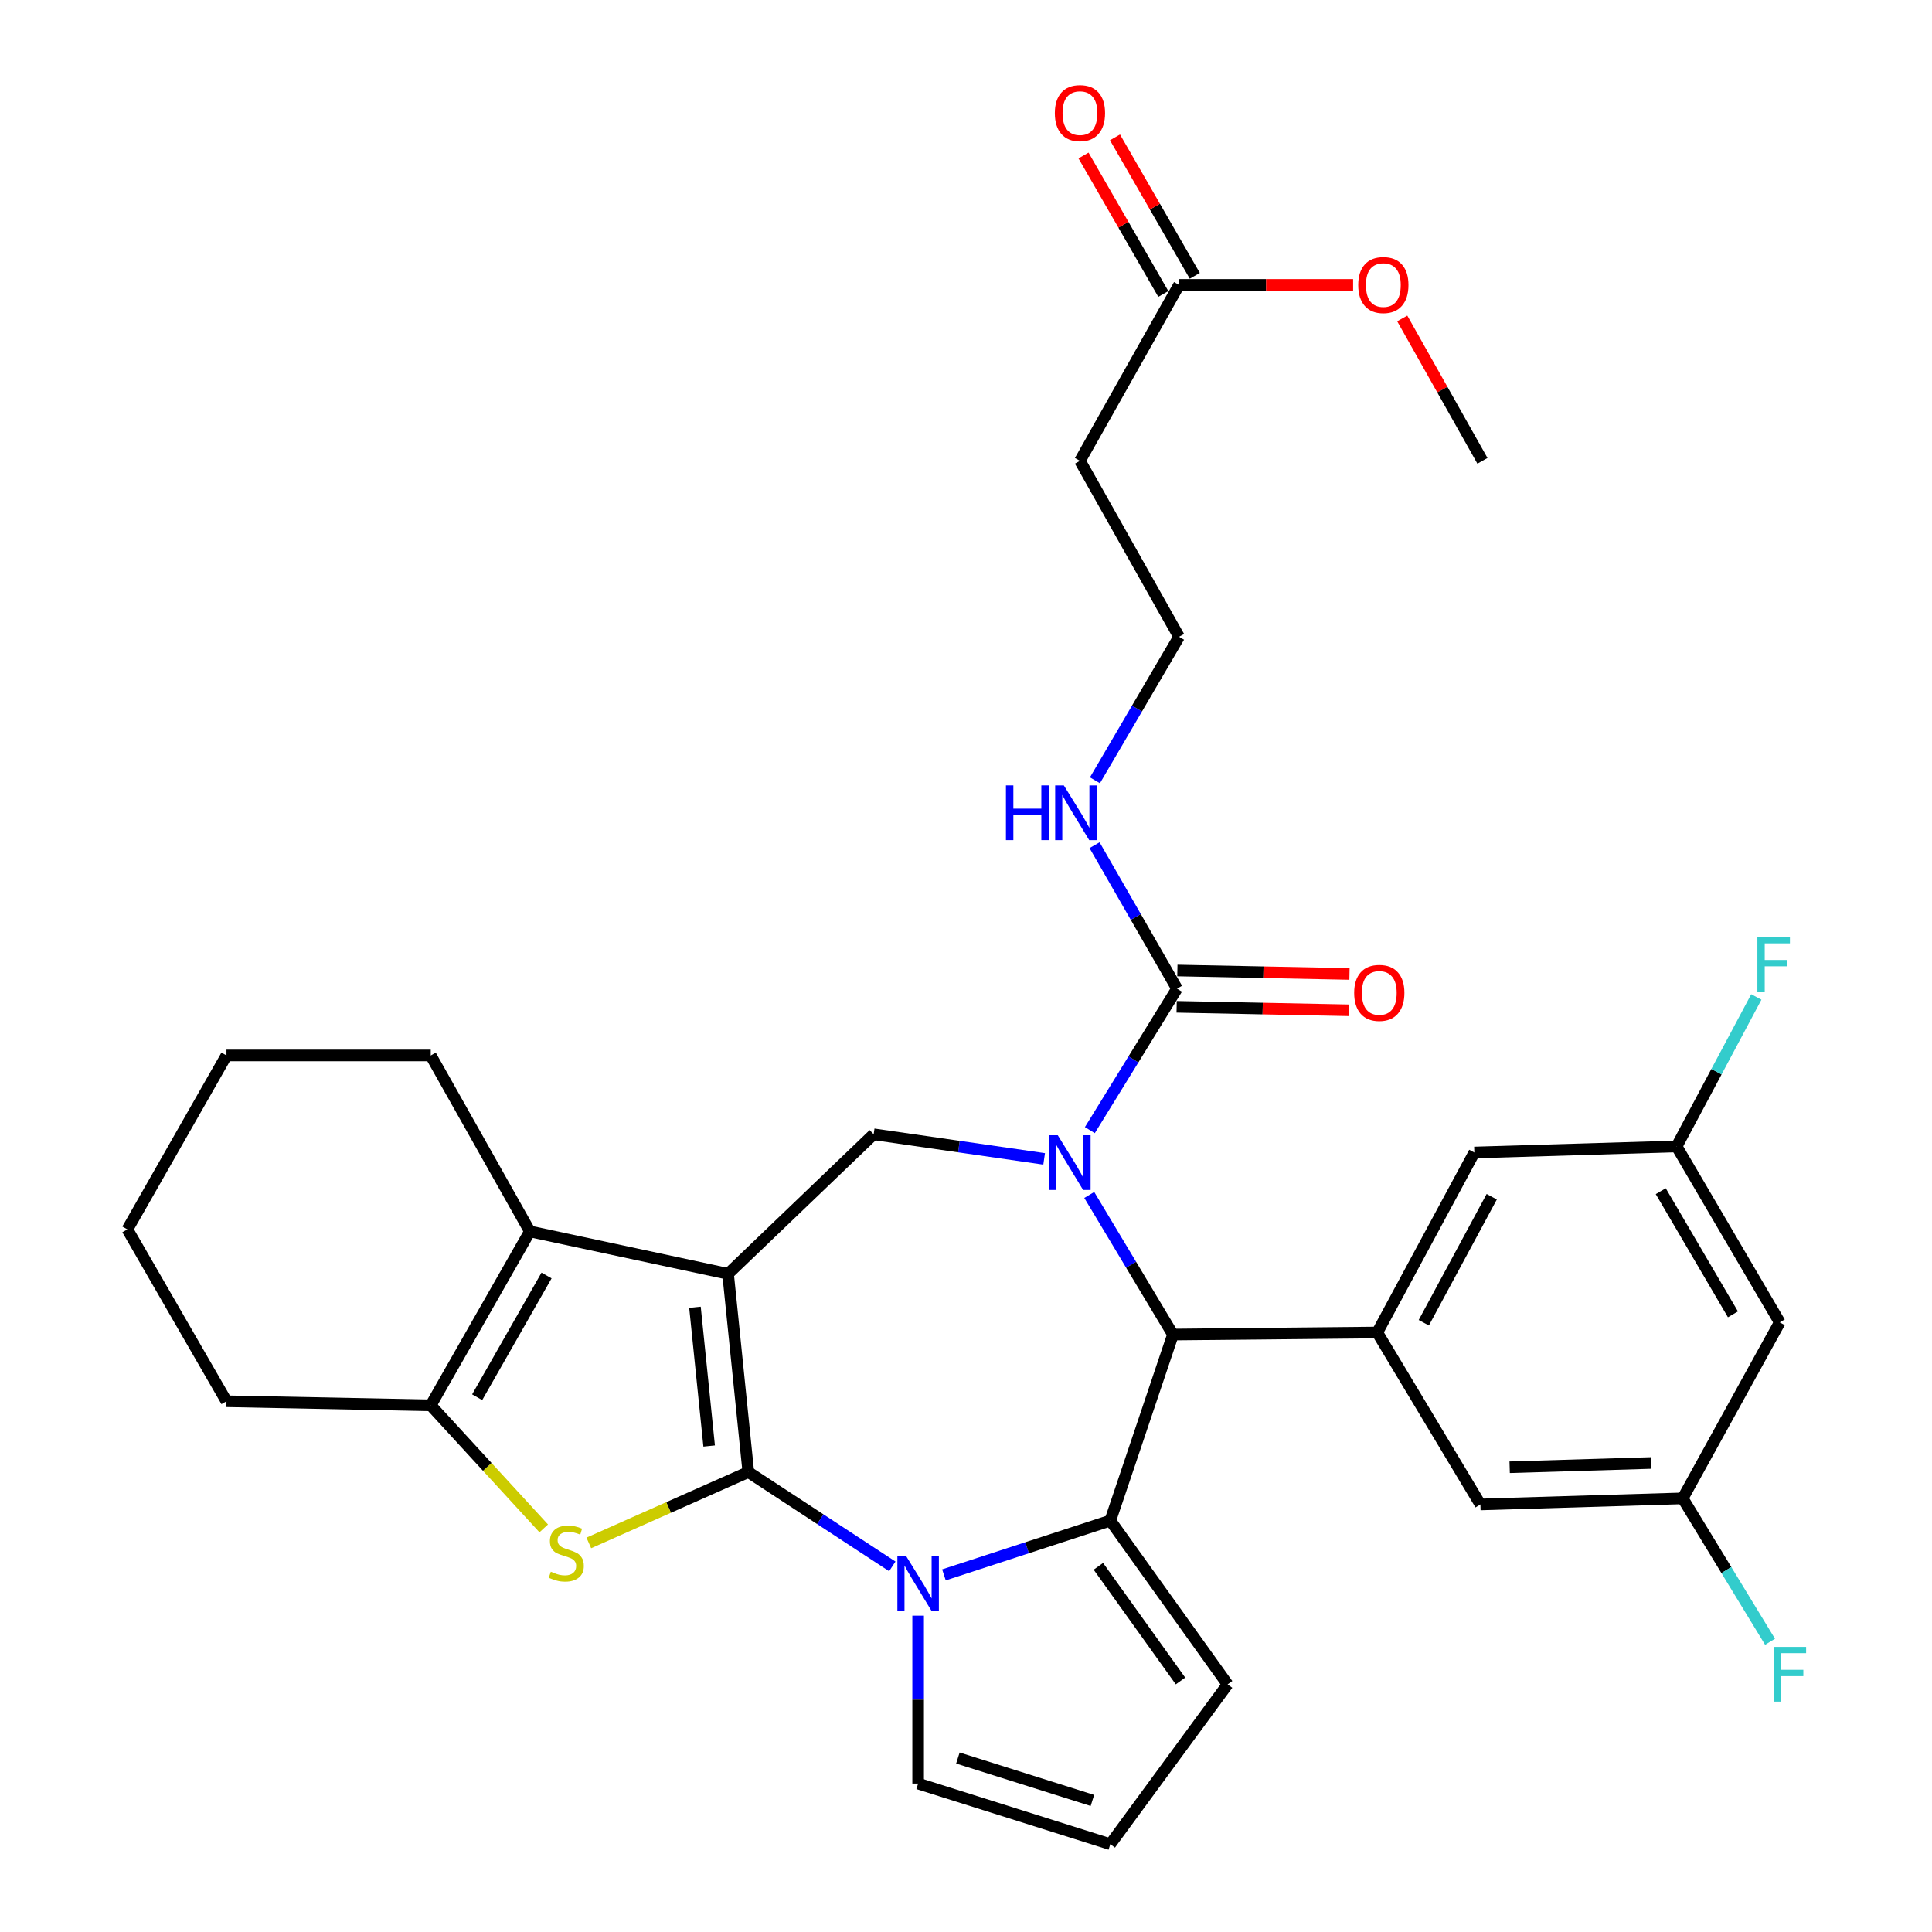 <?xml version='1.0' encoding='iso-8859-1'?>
<svg version='1.1' baseProfile='full'
              xmlns='http://www.w3.org/2000/svg'
                      xmlns:rdkit='http://www.rdkit.org/xml'
                      xmlns:xlink='http://www.w3.org/1999/xlink'
                  xml:space='preserve'
width='1000px' height='1000px' viewBox='0 0 1000 1000'>
<!-- END OF HEADER -->
<rect style='opacity:1.0;fill:#FFFFFF;stroke:none' width='1000' height='1000' x='0' y='0'> </rect>
<path class='bond-0' d='M 387.329,761.931 L 376.843,659.342' style='fill:none;fill-rule:evenodd;stroke:#000000;stroke-width:6px;stroke-linecap:butt;stroke-linejoin:miter;stroke-opacity:1' />
<path class='bond-0' d='M 367.054,748.454 L 359.714,676.642' style='fill:none;fill-rule:evenodd;stroke:#000000;stroke-width:6px;stroke-linecap:butt;stroke-linejoin:miter;stroke-opacity:1' />
<path class='bond-1' d='M 387.329,761.931 L 424.592,786.341' style='fill:none;fill-rule:evenodd;stroke:#000000;stroke-width:6px;stroke-linecap:butt;stroke-linejoin:miter;stroke-opacity:1' />
<path class='bond-1' d='M 424.592,786.341 L 461.856,810.751' style='fill:none;fill-rule:evenodd;stroke:#0000FF;stroke-width:6px;stroke-linecap:butt;stroke-linejoin:miter;stroke-opacity:1' />
<path class='bond-4' d='M 387.329,761.931 L 346.045,780.271' style='fill:none;fill-rule:evenodd;stroke:#000000;stroke-width:6px;stroke-linecap:butt;stroke-linejoin:miter;stroke-opacity:1' />
<path class='bond-4' d='M 346.045,780.271 L 304.762,798.611' style='fill:none;fill-rule:evenodd;stroke:#CCCC00;stroke-width:6px;stroke-linecap:butt;stroke-linejoin:miter;stroke-opacity:1' />
<path class='bond-6' d='M 376.843,659.342 L 274.254,637.379' style='fill:none;fill-rule:evenodd;stroke:#000000;stroke-width:6px;stroke-linecap:butt;stroke-linejoin:miter;stroke-opacity:1' />
<path class='bond-7' d='M 376.843,659.342 L 452.205,587.102' style='fill:none;fill-rule:evenodd;stroke:#000000;stroke-width:6px;stroke-linecap:butt;stroke-linejoin:miter;stroke-opacity:1' />
<path class='bond-3' d='M 488.579,815.151 L 531.634,801.105' style='fill:none;fill-rule:evenodd;stroke:#0000FF;stroke-width:6px;stroke-linecap:butt;stroke-linejoin:miter;stroke-opacity:1' />
<path class='bond-3' d='M 531.634,801.105 L 574.69,787.059' style='fill:none;fill-rule:evenodd;stroke:#000000;stroke-width:6px;stroke-linecap:butt;stroke-linejoin:miter;stroke-opacity:1' />
<path class='bond-11' d='M 475.223,836.259 L 475.223,879.716' style='fill:none;fill-rule:evenodd;stroke:#0000FF;stroke-width:6px;stroke-linecap:butt;stroke-linejoin:miter;stroke-opacity:1' />
<path class='bond-11' d='M 475.223,879.716 L 475.223,923.172' style='fill:none;fill-rule:evenodd;stroke:#000000;stroke-width:6px;stroke-linecap:butt;stroke-linejoin:miter;stroke-opacity:1' />
<path class='bond-2' d='M 540.445,599.835 L 496.325,593.469' style='fill:none;fill-rule:evenodd;stroke:#0000FF;stroke-width:6px;stroke-linecap:butt;stroke-linejoin:miter;stroke-opacity:1' />
<path class='bond-2' d='M 496.325,593.469 L 452.205,587.102' style='fill:none;fill-rule:evenodd;stroke:#000000;stroke-width:6px;stroke-linecap:butt;stroke-linejoin:miter;stroke-opacity:1' />
<path class='bond-9' d='M 564.103,584.951 L 586.66,548.341' style='fill:none;fill-rule:evenodd;stroke:#0000FF;stroke-width:6px;stroke-linecap:butt;stroke-linejoin:miter;stroke-opacity:1' />
<path class='bond-9' d='M 586.66,548.341 L 609.217,511.73' style='fill:none;fill-rule:evenodd;stroke:#000000;stroke-width:6px;stroke-linecap:butt;stroke-linejoin:miter;stroke-opacity:1' />
<path class='bond-35' d='M 563.797,618.51 L 585.463,654.638' style='fill:none;fill-rule:evenodd;stroke:#0000FF;stroke-width:6px;stroke-linecap:butt;stroke-linejoin:miter;stroke-opacity:1' />
<path class='bond-35' d='M 585.463,654.638 L 607.128,690.767' style='fill:none;fill-rule:evenodd;stroke:#000000;stroke-width:6px;stroke-linecap:butt;stroke-linejoin:miter;stroke-opacity:1' />
<path class='bond-5' d='M 574.69,787.059 L 607.128,690.767' style='fill:none;fill-rule:evenodd;stroke:#000000;stroke-width:6px;stroke-linecap:butt;stroke-linejoin:miter;stroke-opacity:1' />
<path class='bond-12' d='M 574.69,787.059 L 635.41,871.831' style='fill:none;fill-rule:evenodd;stroke:#000000;stroke-width:6px;stroke-linecap:butt;stroke-linejoin:miter;stroke-opacity:1' />
<path class='bond-12' d='M 568.515,810.721 L 611.019,870.062' style='fill:none;fill-rule:evenodd;stroke:#000000;stroke-width:6px;stroke-linecap:butt;stroke-linejoin:miter;stroke-opacity:1' />
<path class='bond-8' d='M 281.432,791.079 L 252.193,759.242' style='fill:none;fill-rule:evenodd;stroke:#CCCC00;stroke-width:6px;stroke-linecap:butt;stroke-linejoin:miter;stroke-opacity:1' />
<path class='bond-8' d='M 252.193,759.242 L 222.954,727.404' style='fill:none;fill-rule:evenodd;stroke:#000000;stroke-width:6px;stroke-linecap:butt;stroke-linejoin:miter;stroke-opacity:1' />
<path class='bond-10' d='M 607.128,690.767 L 712.871,689.702' style='fill:none;fill-rule:evenodd;stroke:#000000;stroke-width:6px;stroke-linecap:butt;stroke-linejoin:miter;stroke-opacity:1' />
<path class='bond-27' d='M 274.254,637.379 L 222.954,546.299' style='fill:none;fill-rule:evenodd;stroke:#000000;stroke-width:6px;stroke-linecap:butt;stroke-linejoin:miter;stroke-opacity:1' />
<path class='bond-33' d='M 274.254,637.379 L 222.954,727.404' style='fill:none;fill-rule:evenodd;stroke:#000000;stroke-width:6px;stroke-linecap:butt;stroke-linejoin:miter;stroke-opacity:1' />
<path class='bond-33' d='M 282.892,660.19 L 246.982,723.207' style='fill:none;fill-rule:evenodd;stroke:#000000;stroke-width:6px;stroke-linecap:butt;stroke-linejoin:miter;stroke-opacity:1' />
<path class='bond-29' d='M 222.954,727.404 L 117.221,725.294' style='fill:none;fill-rule:evenodd;stroke:#000000;stroke-width:6px;stroke-linecap:butt;stroke-linejoin:miter;stroke-opacity:1' />
<path class='bond-17' d='M 609.027,521.127 L 653.568,522.025' style='fill:none;fill-rule:evenodd;stroke:#000000;stroke-width:6px;stroke-linecap:butt;stroke-linejoin:miter;stroke-opacity:1' />
<path class='bond-17' d='M 653.568,522.025 L 698.108,522.922' style='fill:none;fill-rule:evenodd;stroke:#FF0000;stroke-width:6px;stroke-linecap:butt;stroke-linejoin:miter;stroke-opacity:1' />
<path class='bond-17' d='M 609.406,502.332 L 653.947,503.23' style='fill:none;fill-rule:evenodd;stroke:#000000;stroke-width:6px;stroke-linecap:butt;stroke-linejoin:miter;stroke-opacity:1' />
<path class='bond-17' d='M 653.947,503.23 L 698.487,504.127' style='fill:none;fill-rule:evenodd;stroke:#FF0000;stroke-width:6px;stroke-linecap:butt;stroke-linejoin:miter;stroke-opacity:1' />
<path class='bond-22' d='M 609.217,511.73 L 587.878,474.598' style='fill:none;fill-rule:evenodd;stroke:#000000;stroke-width:6px;stroke-linecap:butt;stroke-linejoin:miter;stroke-opacity:1' />
<path class='bond-22' d='M 587.878,474.598 L 566.54,437.466' style='fill:none;fill-rule:evenodd;stroke:#0000FF;stroke-width:6px;stroke-linecap:butt;stroke-linejoin:miter;stroke-opacity:1' />
<path class='bond-14' d='M 712.871,689.702 L 763.106,596.533' style='fill:none;fill-rule:evenodd;stroke:#000000;stroke-width:6px;stroke-linecap:butt;stroke-linejoin:miter;stroke-opacity:1' />
<path class='bond-14' d='M 736.953,684.648 L 772.117,619.43' style='fill:none;fill-rule:evenodd;stroke:#000000;stroke-width:6px;stroke-linecap:butt;stroke-linejoin:miter;stroke-opacity:1' />
<path class='bond-15' d='M 712.871,689.702 L 766.26,778.704' style='fill:none;fill-rule:evenodd;stroke:#000000;stroke-width:6px;stroke-linecap:butt;stroke-linejoin:miter;stroke-opacity:1' />
<path class='bond-16' d='M 475.223,923.172 L 574.69,954.545' style='fill:none;fill-rule:evenodd;stroke:#000000;stroke-width:6px;stroke-linecap:butt;stroke-linejoin:miter;stroke-opacity:1' />
<path class='bond-16' d='M 495.798,909.95 L 565.425,931.911' style='fill:none;fill-rule:evenodd;stroke:#000000;stroke-width:6px;stroke-linecap:butt;stroke-linejoin:miter;stroke-opacity:1' />
<path class='bond-34' d='M 635.41,871.831 L 574.69,954.545' style='fill:none;fill-rule:evenodd;stroke:#000000;stroke-width:6px;stroke-linecap:butt;stroke-linejoin:miter;stroke-opacity:1' />
<path class='bond-13' d='M 610.272,147.461 L 558.982,238.521' style='fill:none;fill-rule:evenodd;stroke:#000000;stroke-width:6px;stroke-linecap:butt;stroke-linejoin:miter;stroke-opacity:1' />
<path class='bond-23' d='M 618.415,142.768 L 597.764,106.936' style='fill:none;fill-rule:evenodd;stroke:#000000;stroke-width:6px;stroke-linecap:butt;stroke-linejoin:miter;stroke-opacity:1' />
<path class='bond-23' d='M 597.764,106.936 L 577.113,71.104' style='fill:none;fill-rule:evenodd;stroke:#FF0000;stroke-width:6px;stroke-linecap:butt;stroke-linejoin:miter;stroke-opacity:1' />
<path class='bond-23' d='M 602.128,152.155 L 581.477,116.323' style='fill:none;fill-rule:evenodd;stroke:#000000;stroke-width:6px;stroke-linecap:butt;stroke-linejoin:miter;stroke-opacity:1' />
<path class='bond-23' d='M 581.477,116.323 L 560.825,80.492' style='fill:none;fill-rule:evenodd;stroke:#FF0000;stroke-width:6px;stroke-linecap:butt;stroke-linejoin:miter;stroke-opacity:1' />
<path class='bond-28' d='M 610.272,147.461 L 655.321,147.461' style='fill:none;fill-rule:evenodd;stroke:#000000;stroke-width:6px;stroke-linecap:butt;stroke-linejoin:miter;stroke-opacity:1' />
<path class='bond-28' d='M 655.321,147.461 L 700.371,147.461' style='fill:none;fill-rule:evenodd;stroke:#FF0000;stroke-width:6px;stroke-linecap:butt;stroke-linejoin:miter;stroke-opacity:1' />
<path class='bond-19' d='M 763.106,596.533 L 867.815,593.389' style='fill:none;fill-rule:evenodd;stroke:#000000;stroke-width:6px;stroke-linecap:butt;stroke-linejoin:miter;stroke-opacity:1' />
<path class='bond-18' d='M 766.26,778.704 L 870.959,775.55' style='fill:none;fill-rule:evenodd;stroke:#000000;stroke-width:6px;stroke-linecap:butt;stroke-linejoin:miter;stroke-opacity:1' />
<path class='bond-18' d='M 781.399,759.44 L 854.688,757.233' style='fill:none;fill-rule:evenodd;stroke:#000000;stroke-width:6px;stroke-linecap:butt;stroke-linejoin:miter;stroke-opacity:1' />
<path class='bond-20' d='M 870.959,775.55 L 921.193,684.459' style='fill:none;fill-rule:evenodd;stroke:#000000;stroke-width:6px;stroke-linecap:butt;stroke-linejoin:miter;stroke-opacity:1' />
<path class='bond-25' d='M 870.959,775.55 L 893.567,812.661' style='fill:none;fill-rule:evenodd;stroke:#000000;stroke-width:6px;stroke-linecap:butt;stroke-linejoin:miter;stroke-opacity:1' />
<path class='bond-25' d='M 893.567,812.661 L 916.175,849.773' style='fill:none;fill-rule:evenodd;stroke:#33CCCC;stroke-width:6px;stroke-linecap:butt;stroke-linejoin:miter;stroke-opacity:1' />
<path class='bond-26' d='M 867.815,593.389 L 888.44,554.708' style='fill:none;fill-rule:evenodd;stroke:#000000;stroke-width:6px;stroke-linecap:butt;stroke-linejoin:miter;stroke-opacity:1' />
<path class='bond-26' d='M 888.44,554.708 L 909.066,516.026' style='fill:none;fill-rule:evenodd;stroke:#33CCCC;stroke-width:6px;stroke-linecap:butt;stroke-linejoin:miter;stroke-opacity:1' />
<path class='bond-37' d='M 867.815,593.389 L 921.193,684.459' style='fill:none;fill-rule:evenodd;stroke:#000000;stroke-width:6px;stroke-linecap:butt;stroke-linejoin:miter;stroke-opacity:1' />
<path class='bond-37' d='M 859.603,616.556 L 896.968,680.305' style='fill:none;fill-rule:evenodd;stroke:#000000;stroke-width:6px;stroke-linecap:butt;stroke-linejoin:miter;stroke-opacity:1' />
<path class='bond-21' d='M 558.982,238.521 L 610.272,329.601' style='fill:none;fill-rule:evenodd;stroke:#000000;stroke-width:6px;stroke-linecap:butt;stroke-linejoin:miter;stroke-opacity:1' />
<path class='bond-24' d='M 566.739,403.882 L 588.505,366.741' style='fill:none;fill-rule:evenodd;stroke:#0000FF;stroke-width:6px;stroke-linecap:butt;stroke-linejoin:miter;stroke-opacity:1' />
<path class='bond-24' d='M 588.505,366.741 L 610.272,329.601' style='fill:none;fill-rule:evenodd;stroke:#000000;stroke-width:6px;stroke-linecap:butt;stroke-linejoin:miter;stroke-opacity:1' />
<path class='bond-31' d='M 222.954,546.299 L 117.221,546.299' style='fill:none;fill-rule:evenodd;stroke:#000000;stroke-width:6px;stroke-linecap:butt;stroke-linejoin:miter;stroke-opacity:1' />
<path class='bond-30' d='M 725.8,164.834 L 746.552,201.677' style='fill:none;fill-rule:evenodd;stroke:#FF0000;stroke-width:6px;stroke-linecap:butt;stroke-linejoin:miter;stroke-opacity:1' />
<path class='bond-30' d='M 746.552,201.677 L 767.304,238.521' style='fill:none;fill-rule:evenodd;stroke:#000000;stroke-width:6px;stroke-linecap:butt;stroke-linejoin:miter;stroke-opacity:1' />
<path class='bond-32' d='M 117.221,725.294 L 65.922,636.324' style='fill:none;fill-rule:evenodd;stroke:#000000;stroke-width:6px;stroke-linecap:butt;stroke-linejoin:miter;stroke-opacity:1' />
<path class='bond-36' d='M 117.221,546.299 L 65.922,636.324' style='fill:none;fill-rule:evenodd;stroke:#000000;stroke-width:6px;stroke-linecap:butt;stroke-linejoin:miter;stroke-opacity:1' />
<path  class='atom-2' d='M 468.963 805.348
L 478.243 820.348
Q 479.163 821.828, 480.643 824.508
Q 482.123 827.188, 482.203 827.348
L 482.203 805.348
L 485.963 805.348
L 485.963 833.668
L 482.083 833.668
L 472.123 817.268
Q 470.963 815.348, 469.723 813.148
Q 468.523 810.948, 468.163 810.268
L 468.163 833.668
L 464.483 833.668
L 464.483 805.348
L 468.963 805.348
' fill='#0000FF'/>
<path  class='atom-3' d='M 547.49 587.595
L 556.77 602.595
Q 557.69 604.075, 559.17 606.755
Q 560.65 609.435, 560.73 609.595
L 560.73 587.595
L 564.49 587.595
L 564.49 615.915
L 560.61 615.915
L 550.65 599.515
Q 549.49 597.595, 548.25 595.395
Q 547.05 593.195, 546.69 592.515
L 546.69 615.915
L 543.01 615.915
L 543.01 587.595
L 547.49 587.595
' fill='#0000FF'/>
<path  class='atom-5' d='M 285.105 813.51
Q 285.425 813.63, 286.745 814.19
Q 288.065 814.75, 289.505 815.11
Q 290.985 815.43, 292.425 815.43
Q 295.105 815.43, 296.665 814.15
Q 298.225 812.83, 298.225 810.55
Q 298.225 808.99, 297.425 808.03
Q 296.665 807.07, 295.465 806.55
Q 294.265 806.03, 292.265 805.43
Q 289.745 804.67, 288.225 803.95
Q 286.745 803.23, 285.665 801.71
Q 284.625 800.19, 284.625 797.63
Q 284.625 794.07, 287.025 791.87
Q 289.465 789.67, 294.265 789.67
Q 297.545 789.67, 301.265 791.23
L 300.345 794.31
Q 296.945 792.91, 294.385 792.91
Q 291.625 792.91, 290.105 794.07
Q 288.585 795.19, 288.625 797.15
Q 288.625 798.67, 289.385 799.59
Q 290.185 800.51, 291.305 801.03
Q 292.465 801.55, 294.385 802.15
Q 296.945 802.95, 298.465 803.75
Q 299.985 804.55, 301.065 806.19
Q 302.185 807.79, 302.185 810.55
Q 302.185 814.47, 299.545 816.59
Q 296.945 818.67, 292.585 818.67
Q 290.065 818.67, 288.145 818.11
Q 286.265 817.59, 284.025 816.67
L 285.105 813.51
' fill='#CCCC00'/>
<path  class='atom-18' d='M 700.916 513.919
Q 700.916 507.119, 704.276 503.319
Q 707.636 499.519, 713.916 499.519
Q 720.196 499.519, 723.556 503.319
Q 726.916 507.119, 726.916 513.919
Q 726.916 520.799, 723.516 524.719
Q 720.116 528.599, 713.916 528.599
Q 707.676 528.599, 704.276 524.719
Q 700.916 520.839, 700.916 513.919
M 713.916 525.399
Q 718.236 525.399, 720.556 522.519
Q 722.916 519.599, 722.916 513.919
Q 722.916 508.359, 720.556 505.559
Q 718.236 502.719, 713.916 502.719
Q 709.596 502.719, 707.236 505.519
Q 704.916 508.319, 704.916 513.919
Q 704.916 519.639, 707.236 522.519
Q 709.596 525.399, 713.916 525.399
' fill='#FF0000'/>
<path  class='atom-23' d='M 520.674 406.521
L 524.514 406.521
L 524.514 418.561
L 538.994 418.561
L 538.994 406.521
L 542.834 406.521
L 542.834 434.841
L 538.994 434.841
L 538.994 421.761
L 524.514 421.761
L 524.514 434.841
L 520.674 434.841
L 520.674 406.521
' fill='#0000FF'/>
<path  class='atom-23' d='M 550.634 406.521
L 559.914 421.521
Q 560.834 423.001, 562.314 425.681
Q 563.794 428.361, 563.874 428.521
L 563.874 406.521
L 567.634 406.521
L 567.634 434.841
L 563.754 434.841
L 553.794 418.441
Q 552.634 416.521, 551.394 414.321
Q 550.194 412.121, 549.834 411.441
L 549.834 434.841
L 546.154 434.841
L 546.154 406.521
L 550.634 406.521
' fill='#0000FF'/>
<path  class='atom-24' d='M 545.982 58.55
Q 545.982 51.75, 549.342 47.95
Q 552.702 44.15, 558.982 44.15
Q 565.262 44.15, 568.622 47.95
Q 571.982 51.75, 571.982 58.55
Q 571.982 65.43, 568.582 69.35
Q 565.182 73.23, 558.982 73.23
Q 552.742 73.23, 549.342 69.35
Q 545.982 65.47, 545.982 58.55
M 558.982 70.03
Q 563.302 70.03, 565.622 67.15
Q 567.982 64.23, 567.982 58.55
Q 567.982 52.99, 565.622 50.19
Q 563.302 47.35, 558.982 47.35
Q 554.662 47.35, 552.302 50.15
Q 549.982 52.95, 549.982 58.55
Q 549.982 64.27, 552.302 67.15
Q 554.662 70.03, 558.982 70.03
' fill='#FF0000'/>
<path  class='atom-26' d='M 918.005 852.438
L 934.845 852.438
L 934.845 855.678
L 921.805 855.678
L 921.805 864.278
L 933.405 864.278
L 933.405 867.558
L 921.805 867.558
L 921.805 880.758
L 918.005 880.758
L 918.005 852.438
' fill='#33CCCC'/>
<path  class='atom-27' d='M 909.619 485.037
L 926.459 485.037
L 926.459 488.277
L 913.419 488.277
L 913.419 496.877
L 925.019 496.877
L 925.019 500.157
L 913.419 500.157
L 913.419 513.357
L 909.619 513.357
L 909.619 485.037
' fill='#33CCCC'/>
<path  class='atom-29' d='M 703.015 147.541
Q 703.015 140.741, 706.375 136.941
Q 709.735 133.141, 716.015 133.141
Q 722.295 133.141, 725.655 136.941
Q 729.015 140.741, 729.015 147.541
Q 729.015 154.421, 725.615 158.341
Q 722.215 162.221, 716.015 162.221
Q 709.775 162.221, 706.375 158.341
Q 703.015 154.461, 703.015 147.541
M 716.015 159.021
Q 720.335 159.021, 722.655 156.141
Q 725.015 153.221, 725.015 147.541
Q 725.015 141.981, 722.655 139.181
Q 720.335 136.341, 716.015 136.341
Q 711.695 136.341, 709.335 139.141
Q 707.015 141.941, 707.015 147.541
Q 707.015 153.261, 709.335 156.141
Q 711.695 159.021, 716.015 159.021
' fill='#FF0000'/>
</svg>
